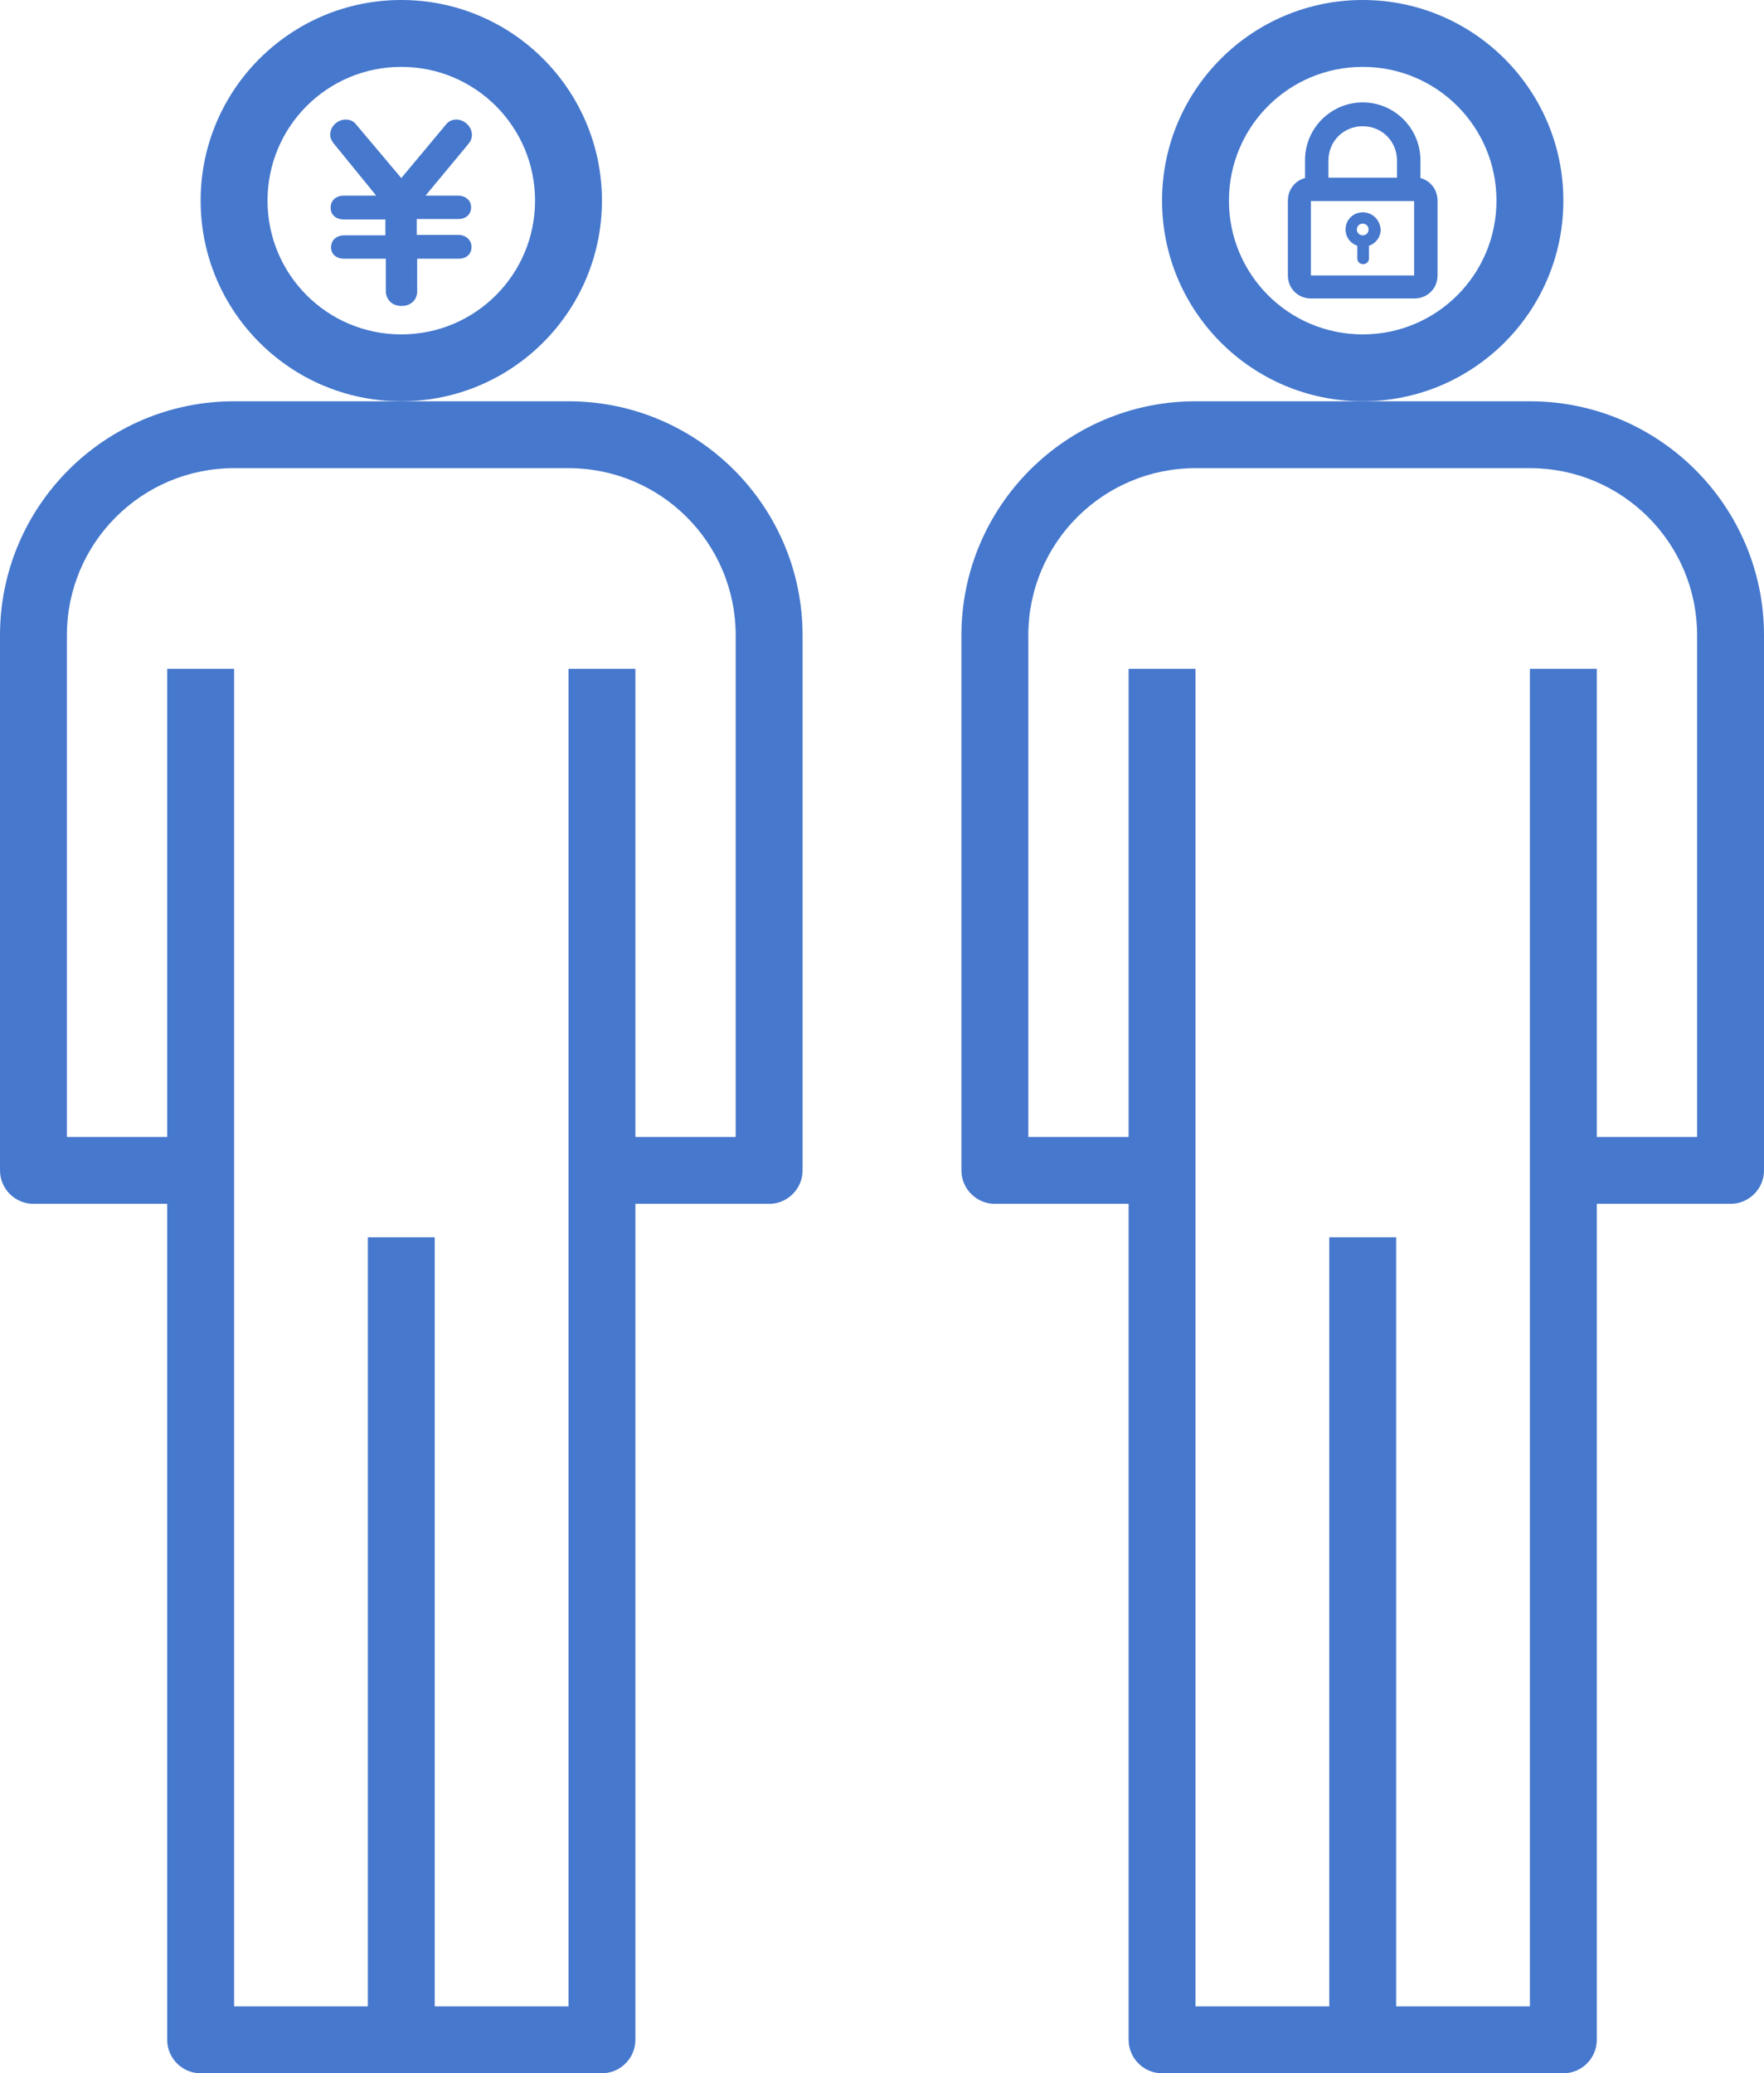<?xml version="1.0" encoding="utf-8"?>
<!-- Generator: Adobe Illustrator 25.2.3, SVG Export Plug-In . SVG Version: 6.00 Build 0)  -->
<svg version="1.1" id="Layer_3" xmlns="http://www.w3.org/2000/svg" xmlns:xlink="http://www.w3.org/1999/xlink" x="0px" y="0px"
	 viewBox="0 0 422 496" style="enable-background:new 0 0 422 496;" xml:space="preserve">
<style type="text/css">
	.st0{fill:#4678CD;}
</style>
<g>
	<path class="st0" d="M136,96H56c-30.9,0-56,25.1-56,56v128c0,4.4,3.6,8,8,8h32v200c0,4.4,3.6,8,8,8h96c4.4,0,8-3.6,8-8V288h32
		c4.4,0,8-3.6,8-8V152C192,121.1,166.9,96,136,96z M176,272h-24V160h-16v320h-32V296H88v184H56V160H40v112H16V152
		c0-22.1,17.9-40,40-40h80c22.1,0,40,17.9,40,40V272z"/>
	<path class="st0" d="M144,48c0-26.5-21.5-48-48-48S48,21.5,48,48s21.5,48,48,48S144,74.5,144,48z M96,80c-17.7,0-32-14.3-32-32
		s14.3-32,32-32s32,14.3,32,32S113.7,80,96,80z"/>
</g>
<path class="st0" d="M366,96h-80c-30.9,0-56,25.1-56,56v128c0,4.4,3.6,8,8,8h32v200c0,4.4,3.6,8,8,8h96c4.4,0,8-3.6,8-8V288h32
	c4.4,0,8-3.6,8-8V152C422,121.1,396.9,96,366,96z M406,272h-24V160h-16v320h-32V296h-16v184h-32V160h-16v112h-24V152
	c0-22.1,17.9-40,40-40h80c22.1,0,40,17.9,40,40V272z"/>
<path class="st0" d="M374,48c0-26.5-21.5-48-48-48s-48,21.5-48,48s21.5,48,48,48S374,74.5,374,48z M326,80c-17.7,0-32-14.3-32-32
	s14.3-32,32-32s32,14.3,32,32S343.7,80,326,80z"/>
<g>
	<path class="st0" d="M79.9,34.4C79.6,34,79,33.3,79,32.2c0-2,1.8-3.6,3.7-3.6c1.6,0,2.3,0.9,2.6,1.3L96,42.6l10.6-12.7
		c0.4-0.5,1.1-1.3,2.6-1.3c1.8,0,3.7,1.6,3.7,3.7c0,0.8-0.3,1.5-0.9,2.2l-10.2,12.3h7.8c1.6,0,3.1,1,3.1,2.8c0,1.9-1.5,2.8-3,2.8
		h-10v3.8h10c1.6,0,3.1,1.1,3.1,2.9c0,1.9-1.5,2.8-3,2.8h-10v7.8c0,2.2-1.7,3.5-3.7,3.5c-2.8,0-3.8-2.1-3.8-3.5v-7.8h-10
		c-1.7,0-3.1-1-3.1-2.7c0-2,1.6-2.9,3.1-2.9h9.9v-3.8h-10c-1.7,0-3.1-1-3.1-2.8c0-2,1.6-2.9,3.1-2.9H90L79.9,34.4z"/>
</g>
<path class="st0" d="M313.6,71.4c-3.1,0-5.5-2.4-5.5-5.5V48c0-2.6,1.7-4.8,4.1-5.4v-4.3c0-7.6,6.2-13.8,13.8-13.8
	s13.8,6.2,13.8,13.8v4.3c2.4,0.6,4.1,2.8,4.1,5.4v17.9c0,3.1-2.4,5.5-5.5,5.5H313.6z M338.3,65.9V48.1H337h-23.4v17.8H338.3z
	 M334.2,42.5v-4.1c0-4.6-3.6-8.2-8.2-8.2s-8.2,3.6-8.2,8.2v4.1H334.2z"/>
<path class="st0" d="M326,26c-6.9,0-12.4,5.5-12.4,12.4v5.5c-2.3,0-4.1,1.8-4.1,4.1v17.9c0,2.3,1.8,4.1,4.1,4.1h24.8
	c2.3,0,4.1-1.8,4.1-4.1V48c0-2.3-1.8-4.1-4.1-4.1v-5.5C338.4,31.5,332.9,26,326,26z M339.8,48v17.9c0,0.8-0.6,1.4-1.4,1.4h-24.8
	c-0.8,0-1.4-0.6-1.4-1.4V48c0-0.8,0.6-1.4,1.4-1.4h1.4h22h1.4C339.2,46.6,339.8,47.2,339.8,48z M316.4,43.9v-5.5
	c0-5.4,4.3-9.6,9.6-9.6s9.6,4.3,9.6,9.6v5.5H316.4z"/>
<path class="st0" d="M326,50.8c-2.3,0-4.1,1.8-4.1,4.1c0,1.8,1.1,3.3,2.8,3.9v3c0,0.8,0.6,1.4,1.4,1.4s1.4-0.6,1.4-1.4v-3
	c1.7-0.6,2.8-2.1,2.8-3.9C330.1,52.5,328.3,50.8,326,50.8z M326,56.3c-0.8,0-1.4-0.6-1.4-1.4c0-0.8,0.6-1.4,1.4-1.4s1.4,0.6,1.4,1.4
	S326.8,56.3,326,56.3z"/>
</svg>

